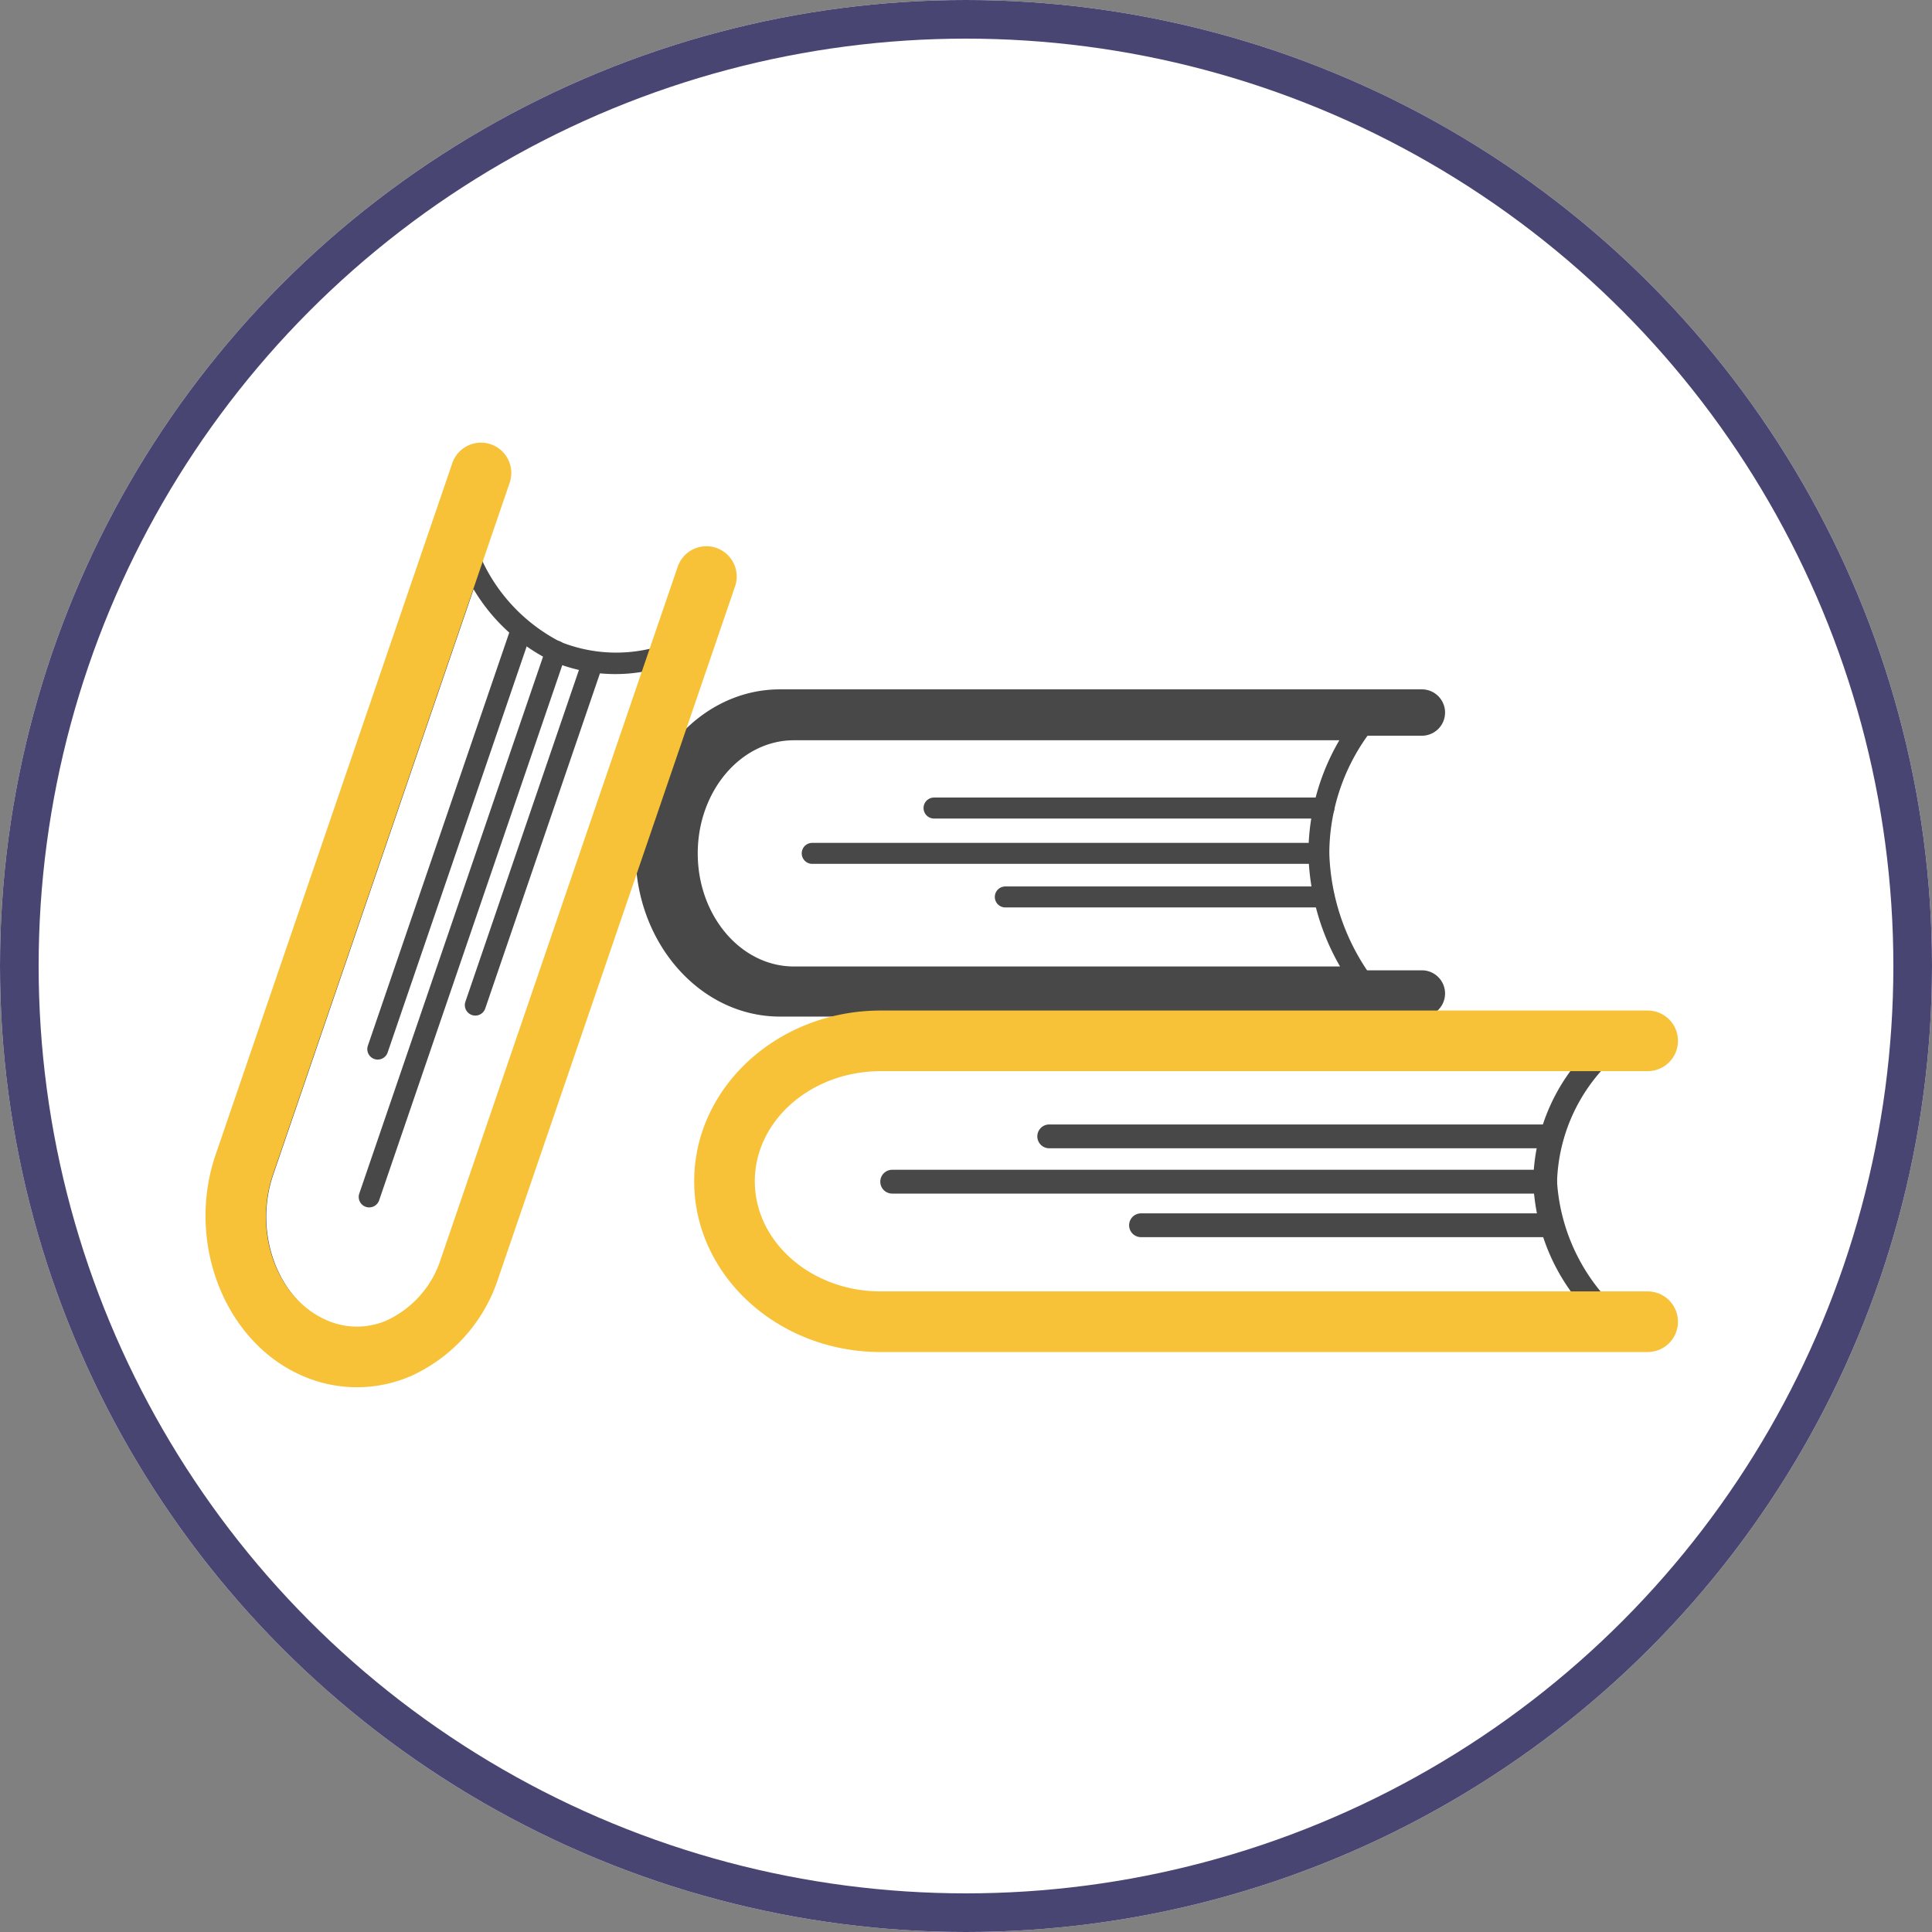 <svg xmlns="http://www.w3.org/2000/svg" width="100" height="100" viewBox="0 0 100 100">
  <rect x="0" y="0" width="100" height="100" fill="#808080" stroke="none"/>
  <g id="Book_Fairs_Icon" data-name="Book Fairs Icon" transform="translate(-0.417)">
    <g id="Ellipse_14" data-name="Ellipse 14" transform="translate(0.417)" fill="#fff" stroke="#494573" stroke-width="2">
      <circle cx="50" cy="50" r="50" stroke="none"/>
      <circle cx="50" cy="50" r="49" fill="none"/>
    </g>
    <g id="Group_89" data-name="Group 89" transform="translate(11.054 22.934)">
      <path id="Path_718" data-name="Path 718" d="M106.476,330.707H77.234c-3.345,0-6.066-3.113-6.066-6.94s2.721-6.941,6.066-6.941h29.242a.544.544,0,0,1,.422.884,10.491,10.491,0,0,0-1.954,6.057,11.5,11.5,0,0,0,1.969,6.076.542.542,0,0,1-.437.864ZM77.234,317.912c-2.746,0-4.98,2.626-4.98,5.855s2.234,5.854,4.98,5.854H105.5a12.236,12.236,0,0,1-1.637-5.854,11.65,11.65,0,0,1,1.6-5.855Z" transform="translate(-46.776 -302.53)" fill="#484848"/>
      <path id="Path_719" data-name="Path 719" d="M108.31,331.181H75.083c-4.121,0-7.475-3.8-7.475-8.468s3.353-8.469,7.475-8.469H108.31a1.2,1.2,0,0,1,0,2.4H75.083c-2.8,0-5.077,2.723-5.077,6.071s2.277,6.071,5.077,6.071H108.31a1.2,1.2,0,1,1,0,2.4Z" transform="translate(-45.351 -301.497)" fill="#484848"/>
      <path id="Path_720" data-name="Path 720" d="M113.191,324.667H93.011a.543.543,0,1,1,0-1.086h20.18a.543.543,0,0,1,0,1.086Z" transform="translate(-55.302 -305.234)" fill="#484848"/>
      <path id="Path_721" data-name="Path 721" d="M108.721,328.579H82.5a.543.543,0,0,1,0-1.086h26.219a.543.543,0,0,1,0,1.086Z" transform="translate(-51.096 -306.8)" fill="#484848"/>
      <path id="Path_722" data-name="Path 722" d="M115.653,332.341H99.162a.543.543,0,0,1,0-1.086h16.492a.543.543,0,0,1,0,1.086Z" transform="translate(-57.764 -308.306)" fill="#484848"/>
      <path id="Path_723" data-name="Path 723" d="M120.253,359.068H82.559c-4.265,0-7.735-3.146-7.735-7.013s3.47-7.014,7.735-7.014h37.694a.616.616,0,0,1,.426,1.061,9.067,9.067,0,0,0-2.484,5.953,9.946,9.946,0,0,0,2.506,5.975.616.616,0,0,1-.448,1.039Zm-37.694-12.8c-3.585,0-6.5,2.594-6.5,5.782s2.917,5.781,6.5,5.781h36.42a10.378,10.378,0,0,1-2.015-5.781,9.932,9.932,0,0,1,1.967-5.782Z" transform="translate(-48.24 -313.824)" fill="#484848"/>
      <path id="Path_724" data-name="Path 724" d="M122.024,359.64H82.331c-5.326,0-9.658-3.965-9.658-8.838s4.333-8.839,9.658-8.839h39.693a1.569,1.569,0,0,1,0,3.138H82.331c-3.6,0-6.52,2.557-6.52,5.7s2.925,5.7,6.52,5.7h39.693a1.569,1.569,0,0,1,0,3.138Z" transform="translate(-47.379 -312.592)" fill="#f7c238"/>
      <path id="Path_725" data-name="Path 725" d="M128.909,353.028H102.9a.616.616,0,0,1,0-1.233h26.013a.616.616,0,1,1,0,1.233Z" transform="translate(-59.229 -316.527)" fill="#484848"/>
      <path id="Path_726" data-name="Path 726" d="M123.147,356.94H89.35a.616.616,0,0,1,0-1.232h33.8a.616.616,0,0,1,0,1.232Z" transform="translate(-53.807 -318.094)" fill="#484848"/>
      <path id="Path_727" data-name="Path 727" d="M132.083,360.7H110.825a.616.616,0,0,1,0-1.232h21.258a.616.616,0,1,1,0,1.232Z" transform="translate(-62.403 -319.599)" fill="#484848"/>
      <path id="Path_728" data-name="Path 728" d="M40,343.741a5.412,5.412,0,0,1-2.262-.5h0c-3.077-1.414-4.6-5.44-3.385-8.974l10.776-31.489a.545.545,0,0,1,.5-.367.566.566,0,0,1,.519.338,9.011,9.011,0,0,0,4.094,4.3,7.758,7.758,0,0,0,5.473.112.543.543,0,0,1,.712.681l-10.777,31.49a6.552,6.552,0,0,1-3.517,3.965A5.386,5.386,0,0,1,40,343.741Zm-1.809-1.487a4.276,4.276,0,0,0,3.511.047,5.468,5.468,0,0,0,2.918-3.319l10.44-30.5a8.425,8.425,0,0,1-5.275-.44,9.565,9.565,0,0,1-4.037-3.718l-10.369,30.3c-1.035,3.023.227,6.449,2.812,7.636Z" transform="translate(-31.872 -296.76)" fill="#484848"/>
      <path id="Path_729" data-name="Path 729" d="M38.336,341.86a7.088,7.088,0,0,1-2.967-.657c-3.928-1.8-5.879-6.9-4.351-11.372l12.246-35.781a1.569,1.569,0,1,1,2.969,1.015L33.987,330.848c-1.023,2.986.185,6.352,2.691,7.5a3.869,3.869,0,0,0,3.218.044,5.269,5.269,0,0,0,2.79-3.2l12.245-35.781a1.569,1.569,0,1,1,2.969,1.015L45.655,336.205a8.4,8.4,0,0,1-4.522,5.073A7.077,7.077,0,0,1,38.336,341.86Z" transform="translate(-30.497 -292.99)" fill="#f7c238"/>
      <path id="Path_730" data-name="Path 730" d="M45,330.967a.543.543,0,0,1-.513-.719l7.437-21.731a.543.543,0,0,1,1.027.351L45.51,330.6A.543.543,0,0,1,45,330.967Z" transform="translate(-36.083 -299.057)" fill="#484848"/>
      <path id="Path_731" data-name="Path 731" d="M44.263,339.385a.542.542,0,0,1-.513-.719l9.663-28.234a.543.543,0,1,1,1.027.351l-9.663,28.234A.542.542,0,0,1,44.263,339.385Z" transform="translate(-35.79 -299.824)" fill="#484848"/>
      <path id="Path_732" data-name="Path 732" d="M53.422,329.822a.544.544,0,0,1-.514-.719l6.078-17.759a.543.543,0,0,1,1.027.351l-6.078,17.759A.544.544,0,0,1,53.422,329.822Z" transform="translate(-39.456 -300.189)" fill="#484848"/>
    </g>
  </g>
</svg>
